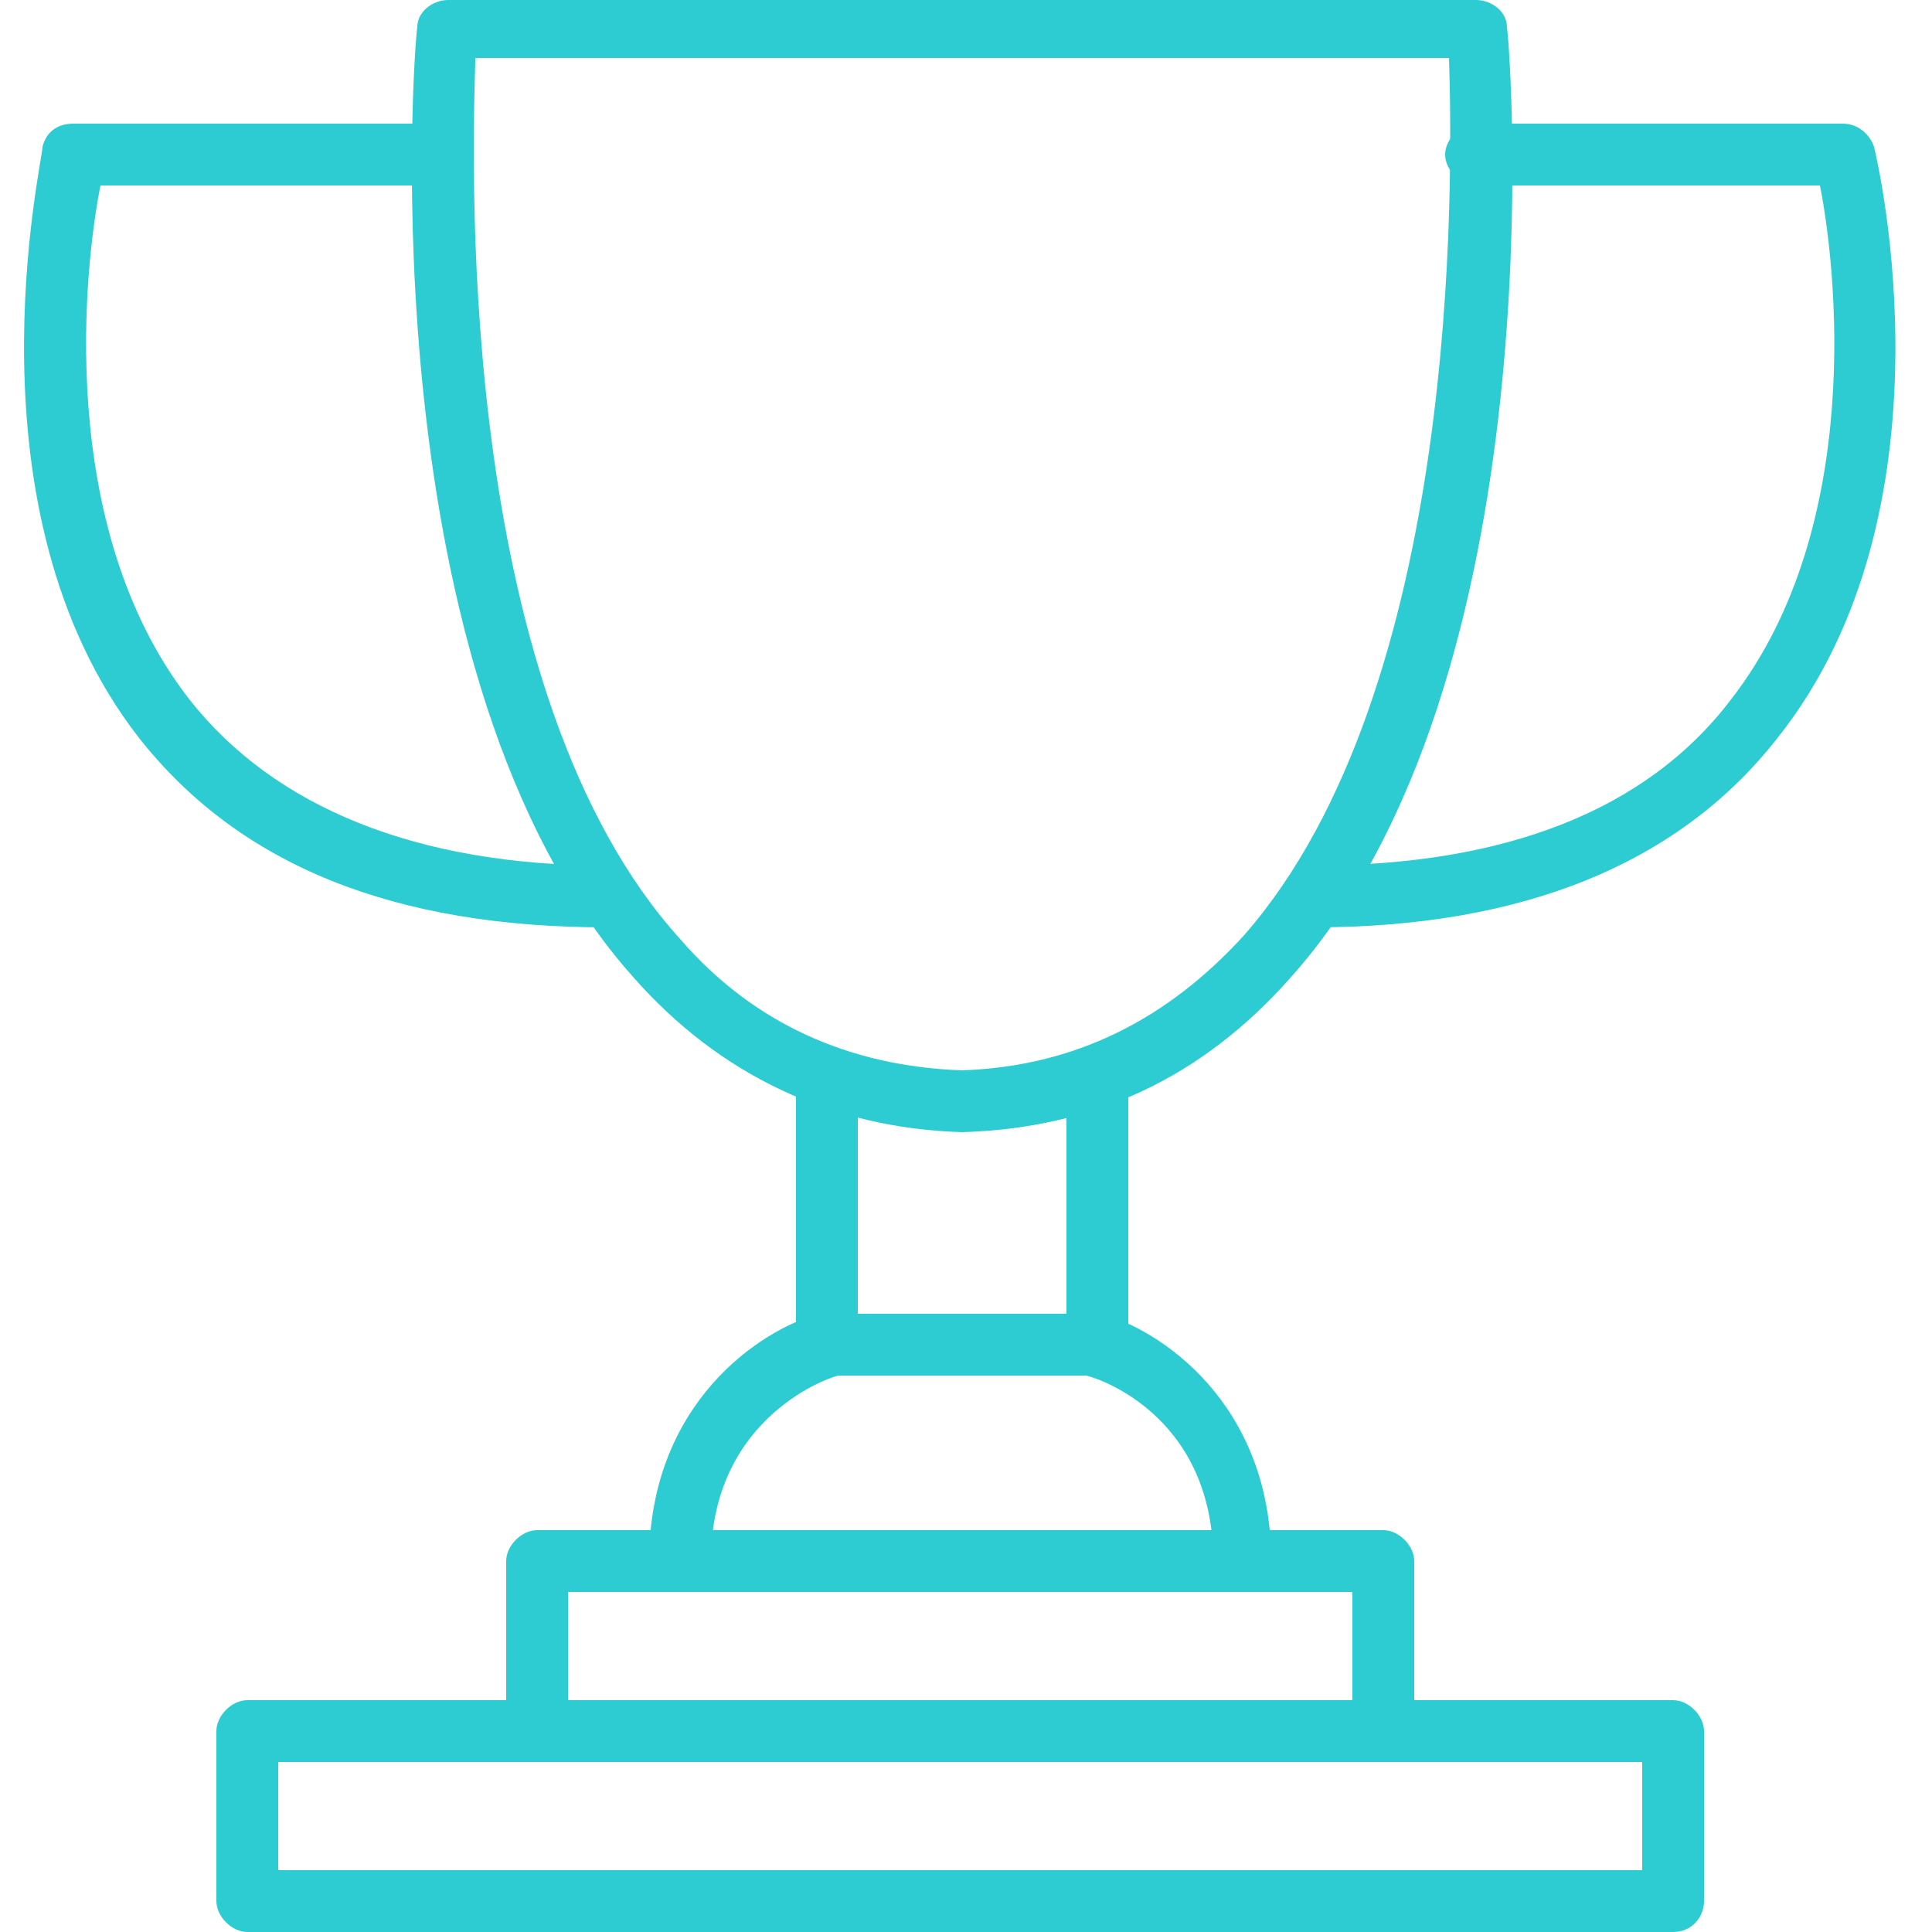 <?xml version="1.0" encoding="utf-8"?>
<!-- Generator: Adobe Illustrator 24.2.3, SVG Export Plug-In . SVG Version: 6.00 Build 0)  -->
<svg version="1.1" id="Layer_1" xmlns="http://www.w3.org/2000/svg" xmlns:xlink="http://www.w3.org/1999/xlink" x="0px" y="0px"
	 viewBox="0 0 50 50" style="enable-background:new 0 0 50 50;" xml:space="preserve">
<style type="text/css">
	.st0{fill:#2DCCD3;}
</style>
<g>
	<g>
		<path class="st0" d="M24.9,29.3c-3.4-0.1-6.3-1.5-8.5-4c-6.9-7.7-5.7-24-5.6-24.6c0-0.4,0.4-0.7,0.8-0.7h26.6
			c0.4,0,0.8,0.3,0.8,0.7c0.1,0.7,1.3,16.9-5.6,24.6C31.1,27.9,28.3,29.2,24.9,29.3z M12.3,1.6c-0.1,3.2-0.4,16.4,5.3,22.7
			c1.9,2.2,4.4,3.3,7.3,3.4c2.9-0.1,5.3-1.3,7.3-3.5c5.6-6.4,5.4-19.5,5.3-22.7H12.3z"/>
		<path class="st0" d="M15.7,24c-5.5,0-9.5-1.6-12.1-4.9C-1,13.2,1.1,4.2,1.1,3.8c0.1-0.4,0.4-0.6,0.8-0.6h9.5
			c0.4,0,0.8,0.4,0.8,0.8s-0.4,0.8-0.8,0.8H2.6c-0.4,2-1.2,8.8,2.3,13.3c2.2,2.8,5.9,4.3,10.8,4.3c0.4,0,0.8,0.4,0.8,0.8
			C16.5,23.6,16.2,24,15.7,24z"/>
		<path class="st0" d="M34,24c-0.4,0-0.8-0.4-0.8-0.8c0-0.4,0.4-0.8,0.8-0.8c4.9,0,8.6-1.4,10.8-4.3c3.5-4.5,2.7-11.3,2.3-13.3h-8.9
			c-0.4,0-0.8-0.4-0.8-0.8s0.4-0.8,0.8-0.8h9.5c0.4,0,0.7,0.3,0.8,0.6c0.1,0.4,2.2,9.4-2.5,15.3C43.5,22.3,39.5,24,34,24z"/>
		<path class="st0" d="M28.3,35.6h-6.9c-0.4,0-0.8-0.4-0.8-0.8v-6.9c0-0.4,0.4-0.8,0.8-0.8c0.4,0,0.8,0.4,0.8,0.8V34h5.4v-6.1
			c0-0.4,0.4-0.8,0.8-0.8c0.4,0,0.8,0.4,0.8,0.8v6.9C29.1,35.2,28.8,35.6,28.3,35.6z"/>
		<path class="st0" d="M17.6,41.2c-0.4,0-0.8-0.4-0.8-0.8c0-4.1,2.9-6,4.4-6.4c0.4-0.1,0.9,0.1,1,0.6c0.1,0.4-0.1,0.9-0.5,1
			c-0.1,0-3.3,1-3.3,4.8C18.4,40.9,18,41.2,17.6,41.2z"/>
		<path class="st0" d="M32.2,41.2c-0.4,0-0.8-0.4-0.8-0.8c0-3.9-3.2-4.8-3.3-4.8c-0.4-0.1-0.7-0.5-0.6-1c0.1-0.4,0.5-0.7,1-0.6
			c1.5,0.4,4.4,2.3,4.4,6.4C33,40.9,32.6,41.2,32.2,41.2z"/>
		<path class="st0" d="M35.8,45.6H13.9c-0.4,0-0.8-0.4-0.8-0.8v-4.4c0-0.4,0.4-0.8,0.8-0.8h21.9c0.4,0,0.8,0.4,0.8,0.8v4.4
			C36.6,45.2,36.3,45.6,35.8,45.6z M14.7,44H35v-2.8H14.7V44z"/>
		<path class="st0" d="M43.3,50H6.4c-0.4,0-0.8-0.4-0.8-0.8v-4.4C5.6,44.4,6,44,6.4,44h36.9c0.4,0,0.8,0.4,0.8,0.8v4.4
			C44.1,49.6,43.8,50,43.3,50z M7.2,48.4h35.3v-2.8H7.2V48.4z"/>
	</g>
</g>
</svg>
